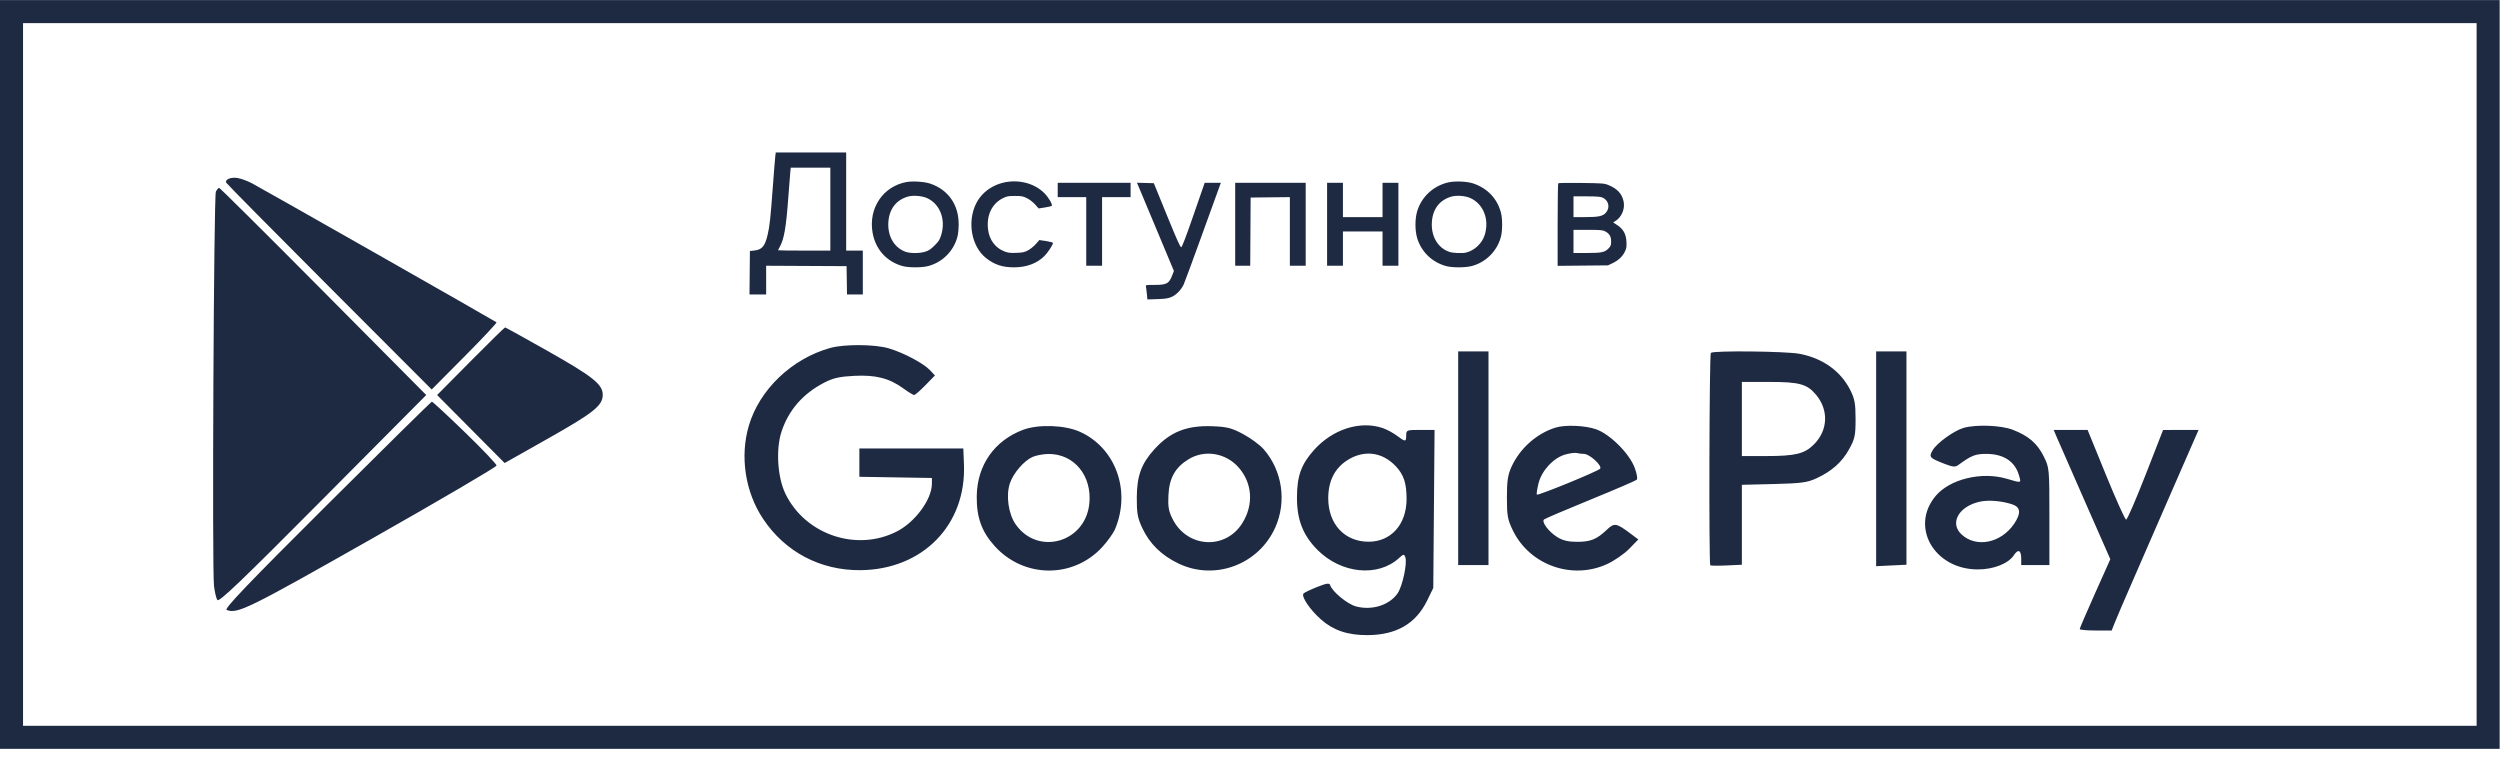 <?xml version="1.0" encoding="UTF-8"?> <svg xmlns="http://www.w3.org/2000/svg" width="158" height="48" viewBox="0 0 158 48" fill="none"><path fill-rule="evenodd" clip-rule="evenodd" d="M53.478 15.838H54.53V18.611H53.531L53.503 16.821L48.421 16.795V18.611H47.368L47.394 15.863L47.672 15.833C48.163 15.78 48.347 15.56 48.517 14.824C48.644 14.273 48.691 13.844 48.845 11.78C48.915 10.837 48.985 9.969 49.001 9.851L49.028 9.637H53.478V15.838ZM49.952 10.809C49.937 10.927 49.878 11.67 49.822 12.46C49.684 14.381 49.553 15.133 49.268 15.627C49.215 15.719 49.172 15.804 49.172 15.816C49.172 15.828 49.916 15.838 50.824 15.838H52.477V10.595H49.979L49.952 10.809ZM58.794 11.606C59.924 11.989 60.588 12.934 60.588 14.16C60.588 14.444 60.556 14.785 60.512 14.954C60.276 15.866 59.563 16.581 58.653 16.817C58.262 16.919 57.447 16.921 57.069 16.822C56.05 16.555 55.335 15.769 55.148 14.711C54.874 13.163 55.805 11.774 57.296 11.504C57.694 11.432 58.43 11.482 58.794 11.606ZM64.719 11.528C65.217 11.634 65.672 11.874 65.999 12.204C66.285 12.493 66.544 12.941 66.466 13.012C66.442 13.034 66.247 13.079 66.032 13.113L65.643 13.174L65.417 12.92C65.285 12.773 65.071 12.608 64.905 12.526C64.653 12.401 64.563 12.384 64.144 12.384C63.725 12.384 63.634 12.401 63.385 12.524C62.68 12.873 62.327 13.628 62.449 14.527C62.537 15.18 62.913 15.674 63.485 15.892C63.72 15.981 63.849 15.996 64.244 15.98C64.655 15.963 64.756 15.94 64.988 15.812C65.136 15.731 65.353 15.553 65.471 15.418L65.686 15.171L66.116 15.235C66.355 15.271 66.547 15.324 66.547 15.355C66.546 15.478 66.218 15.974 65.99 16.198C65.526 16.652 64.865 16.895 64.091 16.896C63.354 16.897 62.844 16.727 62.312 16.304C61.393 15.572 61.114 14.012 61.696 12.853C62.215 11.816 63.475 11.264 64.719 11.528ZM93.117 11.597C94.012 11.901 94.632 12.559 94.863 13.45C94.96 13.826 94.959 14.575 94.861 14.954C94.626 15.864 93.91 16.582 93.003 16.817C92.611 16.919 91.797 16.921 91.418 16.822C90.524 16.587 89.834 15.93 89.569 15.059C89.419 14.567 89.419 13.832 89.569 13.34C89.845 12.432 90.593 11.742 91.533 11.527C91.962 11.429 92.722 11.463 93.117 11.597ZM71.454 12.46H69.651V16.796H68.65V12.46H66.847V11.553H71.454V12.46ZM73.75 13.609C74.372 15.135 74.597 15.637 74.654 15.625C74.706 15.615 74.954 14.966 75.433 13.582L76.136 11.554L77.16 11.553L77.107 11.691C77.078 11.768 76.57 13.168 75.98 14.804C75.389 16.44 74.861 17.873 74.805 17.989C74.644 18.324 74.34 18.635 74.047 18.765C73.829 18.861 73.671 18.886 73.149 18.904L72.515 18.925L72.483 18.579C72.465 18.389 72.44 18.182 72.427 18.12C72.404 18.007 72.409 18.006 72.96 18.006C73.747 18.006 73.885 17.928 74.098 17.366L74.19 17.122L73.199 14.753C72.654 13.45 72.129 12.197 72.033 11.967L71.858 11.549L72.922 11.578L73.75 13.609ZM82.52 16.796H81.519V12.458L79.04 12.485L79.014 16.796H78.064V11.553H82.52V16.796ZM84.874 13.721H87.377V11.553H88.379V16.796H87.377V14.628H84.874V16.796H83.872V11.553H84.874V13.721ZM101.642 11.691C102.201 11.918 102.499 12.232 102.608 12.711C102.717 13.183 102.495 13.722 102.092 13.97L101.952 14.055L102.212 14.228C102.6 14.486 102.77 14.796 102.792 15.284C102.807 15.619 102.792 15.704 102.682 15.923C102.528 16.229 102.271 16.465 101.9 16.64L101.623 16.771L98.443 16.801V14.211C98.443 12.786 98.46 11.603 98.481 11.582C98.501 11.562 99.16 11.553 99.945 11.563C101.269 11.58 101.392 11.589 101.642 11.691ZM57.38 12.425C56.642 12.636 56.201 13.209 56.145 14.03C56.084 14.924 56.51 15.657 57.24 15.916C57.536 16.021 58.125 16.017 58.476 15.908C58.699 15.838 58.828 15.752 59.07 15.509C59.339 15.24 59.393 15.153 59.489 14.833C59.78 13.87 59.406 12.896 58.605 12.527C58.276 12.375 57.718 12.329 57.38 12.425ZM91.73 12.425C90.986 12.638 90.551 13.201 90.495 14.027C90.433 14.924 90.858 15.656 91.589 15.916C91.818 15.997 92.41 16.022 92.661 15.961C93.192 15.832 93.674 15.374 93.836 14.845C94.133 13.875 93.764 12.912 92.947 12.526C92.627 12.375 92.068 12.328 91.73 12.425ZM99.445 13.721H100.143C101.039 13.721 101.296 13.667 101.496 13.438C101.778 13.114 101.666 12.648 101.265 12.479C101.148 12.43 100.863 12.41 100.272 12.41H99.445V13.721ZM99.445 15.989H100.278C101.224 15.989 101.42 15.948 101.657 15.702C101.803 15.551 101.823 15.498 101.823 15.259C101.823 14.946 101.718 14.767 101.447 14.621C101.296 14.54 101.154 14.527 100.359 14.527H99.445V15.989Z" fill="#1E2A42"></path><path fill-rule="evenodd" clip-rule="evenodd" d="M15.919 11.582C16.58 11.93 31.303 20.299 31.381 20.371C31.415 20.402 30.508 21.37 29.363 22.522L27.284 24.616L20.818 18.142C17.262 14.58 14.328 11.613 14.299 11.547C14.204 11.337 14.608 11.174 15.029 11.252C15.254 11.294 15.655 11.442 15.919 11.582ZM20.438 18.419L26.938 24.965L20.4 31.545C15.252 36.726 13.835 38.082 13.734 37.92C13.663 37.807 13.569 37.404 13.524 37.024C13.398 35.958 13.51 12.387 13.643 12.114C13.707 11.982 13.8 11.873 13.849 11.873C13.898 11.873 16.863 14.819 20.438 18.419ZM34.591 22.169C37.475 23.799 38.093 24.29 38.093 24.949C38.093 25.633 37.535 26.079 34.617 27.726L31.894 29.264L27.625 24.966L29.744 22.829C30.909 21.654 31.889 20.693 31.92 20.693C31.952 20.693 33.153 21.357 34.591 22.169ZM56.169 22.015C57.109 22.293 58.369 22.961 58.775 23.395L59.087 23.729L58.485 24.347C58.153 24.687 57.833 24.965 57.773 24.965C57.713 24.965 57.413 24.782 57.107 24.559C56.211 23.906 55.351 23.683 53.989 23.753C53.055 23.801 52.657 23.891 52.093 24.182C50.744 24.879 49.835 25.923 49.389 27.288C49.025 28.402 49.139 30.178 49.641 31.21C50.898 33.798 54.151 34.892 56.693 33.582C57.843 32.989 58.887 31.569 58.895 30.584L58.898 30.208L54.312 30.133V28.341H60.882L60.922 29.347C61.076 33.177 58.315 35.999 54.381 36.035C51.845 36.057 49.617 34.882 48.224 32.788C47.095 31.09 46.753 28.849 47.327 26.902C47.999 24.621 50.043 22.668 52.465 21.992C53.359 21.742 55.288 21.754 56.169 22.015ZM94.073 35.714H92.157V22.209H94.073V35.714ZM113.718 22.359C115.182 22.631 116.326 23.444 116.934 24.644C117.215 25.197 117.272 25.507 117.272 26.481C117.272 27.52 117.226 27.735 116.868 28.386C116.417 29.207 115.767 29.784 114.785 30.236C114.22 30.497 113.832 30.548 112.105 30.591L110.086 30.64V35.691L109.116 35.737C108.583 35.762 108.121 35.757 108.09 35.725C107.994 35.627 108.028 22.398 108.125 22.301C108.275 22.149 112.847 22.197 113.718 22.359ZM120.488 35.691L118.572 35.783L118.572 22.209H120.488V35.691ZM110.086 28.823L111.626 28.823C113.471 28.822 114.053 28.679 114.645 28.083C115.529 27.193 115.583 25.917 114.777 24.952C114.205 24.268 113.729 24.138 111.802 24.138H110.086V28.823ZM29.382 27.32C30.485 28.388 31.385 29.334 31.383 29.422C31.38 29.51 27.823 31.597 23.478 34.059C15.643 38.501 15.007 38.813 14.323 38.549C14.15 38.482 15.669 36.892 20.654 31.927C24.261 28.333 27.249 25.39 27.294 25.386C27.34 25.382 28.279 26.252 29.382 27.32ZM68.235 27.282C70.499 28.291 71.487 30.995 70.478 33.425C70.366 33.695 69.992 34.22 69.648 34.591C67.805 36.574 64.707 36.543 62.873 34.523C62.043 33.609 61.715 32.7 61.73 31.358C61.753 29.404 62.846 27.841 64.665 27.162C65.623 26.804 67.289 26.86 68.235 27.282ZM78.577 27.441C79.05 27.695 79.629 28.122 79.864 28.391C81.042 29.742 81.331 31.694 80.597 33.336C79.549 35.681 76.789 36.714 74.493 35.62C73.412 35.105 72.66 34.37 72.192 33.371C71.895 32.735 71.839 32.425 71.845 31.442C71.853 30.083 72.129 29.317 72.93 28.424C73.939 27.3 74.991 26.876 76.622 26.938C77.557 26.973 77.843 27.047 78.577 27.441ZM87.38 27.051C87.636 27.137 88.041 27.354 88.281 27.533C88.826 27.94 88.872 27.939 88.872 27.514C88.872 27.182 88.903 27.17 89.768 27.17H90.664L90.583 37.161L90.198 37.95C89.481 39.421 88.249 40.134 86.418 40.14C85.168 40.144 84.264 39.838 83.485 39.148C82.771 38.515 82.212 37.678 82.387 37.505C82.453 37.44 82.845 37.254 83.257 37.092C83.845 36.86 84.019 36.835 84.065 36.978C84.199 37.393 85.147 38.176 85.697 38.325C86.694 38.595 87.795 38.254 88.32 37.512C88.635 37.066 88.955 35.579 88.814 35.211C88.737 35.007 88.697 35.012 88.423 35.264C87.088 36.493 84.762 36.261 83.26 34.749C82.349 33.831 81.965 32.851 81.968 31.442C81.97 30.082 82.238 29.339 83.053 28.431C84.223 27.126 85.96 26.572 87.38 27.051ZM100.858 27.125C101.738 27.427 102.962 28.64 103.308 29.553C103.454 29.939 103.507 30.26 103.435 30.324C103.367 30.385 102.049 30.951 100.506 31.582C98.962 32.213 97.648 32.774 97.584 32.829C97.408 32.981 97.875 33.606 98.417 33.943C98.764 34.159 99.118 34.244 99.67 34.244C100.524 34.244 100.916 34.085 101.552 33.48C102.029 33.025 102.149 33.046 103.084 33.749L103.542 34.093L102.964 34.686C102.646 35.012 102.009 35.45 101.548 35.659C99.336 36.661 96.678 35.708 95.617 33.531C95.282 32.844 95.236 32.595 95.236 31.442C95.236 30.396 95.295 30.005 95.529 29.496C96.063 28.331 97.126 27.389 98.316 27.023C98.92 26.837 100.163 26.887 100.858 27.125ZM127.202 27.16C128.195 27.54 128.758 28.023 129.165 28.847C129.517 29.558 129.522 29.605 129.522 32.64V35.714H127.742V35.309C127.742 34.772 127.549 34.675 127.285 35.079C126.935 35.617 125.998 35.99 124.996 35.988C122.232 35.984 120.691 33.277 122.345 31.331C123.243 30.275 125.242 29.793 126.816 30.254C127.789 30.538 127.744 30.55 127.6 30.045C127.348 29.159 126.624 28.685 125.525 28.686C124.836 28.687 124.593 28.784 123.754 29.397C123.576 29.527 123.403 29.512 122.933 29.329C121.93 28.938 121.89 28.893 122.149 28.449C122.411 27.998 123.486 27.222 124.097 27.044C124.881 26.816 126.455 26.874 127.202 27.16ZM133.093 30.008C133.73 31.569 134.305 32.844 134.373 32.842C134.44 32.84 134.993 31.564 135.602 30.006L136.707 27.175L138.95 27.17L138.361 28.513C138.038 29.253 137.327 30.88 136.782 32.131C136.237 33.381 135.589 34.87 135.341 35.438C134.134 38.205 133.797 38.987 133.634 39.4L133.458 39.848H132.448C131.892 39.848 131.438 39.807 131.438 39.756C131.438 39.706 131.873 38.692 132.405 37.503L133.373 35.342L131.772 31.703C130.892 29.703 130.086 27.864 129.982 27.618L129.792 27.17H131.937L133.093 30.008ZM98.948 28.718C98.2 28.917 97.44 29.726 97.236 30.541C97.146 30.903 97.098 31.226 97.131 31.259C97.205 31.334 100.936 29.808 101.122 29.627C101.298 29.455 100.466 28.686 100.104 28.686C99.961 28.686 99.762 28.661 99.661 28.631C99.561 28.601 99.24 28.64 98.948 28.718ZM65.259 28.878C64.715 29.117 64.032 29.913 63.822 30.554C63.567 31.333 63.733 32.487 64.194 33.145C65.593 35.138 68.593 34.293 68.845 31.833C69.026 30.065 67.883 28.676 66.259 28.691C65.936 28.694 65.487 28.778 65.259 28.878ZM75.117 29.024C74.274 29.54 73.9 30.207 73.845 31.289C73.808 32.031 73.858 32.314 74.116 32.818C75.048 34.64 77.465 34.766 78.524 33.048C79.24 31.887 79.149 30.538 78.286 29.549C77.479 28.623 76.134 28.4 75.117 29.024ZM85.154 29.084C84.35 29.597 83.945 30.404 83.945 31.492C83.945 33.121 84.981 34.237 86.494 34.237C87.914 34.237 88.89 33.144 88.895 31.55C88.897 30.541 88.723 30.009 88.213 29.466C87.362 28.56 86.202 28.415 85.154 29.084ZM125.142 31.702C123.807 31.987 123.198 33.046 123.957 33.764C124.888 34.645 126.464 34.331 127.298 33.097C127.747 32.432 127.704 32.047 127.161 31.87C126.498 31.655 125.681 31.587 125.142 31.702Z" fill="#1E2A42"></path><path fill-rule="evenodd" clip-rule="evenodd" d="M156.522 1.462H1.456V45.87H156.522V1.462ZM0 0.006V47.327H157.978V0.006H0Z" fill="#1E2A42"></path></svg> 